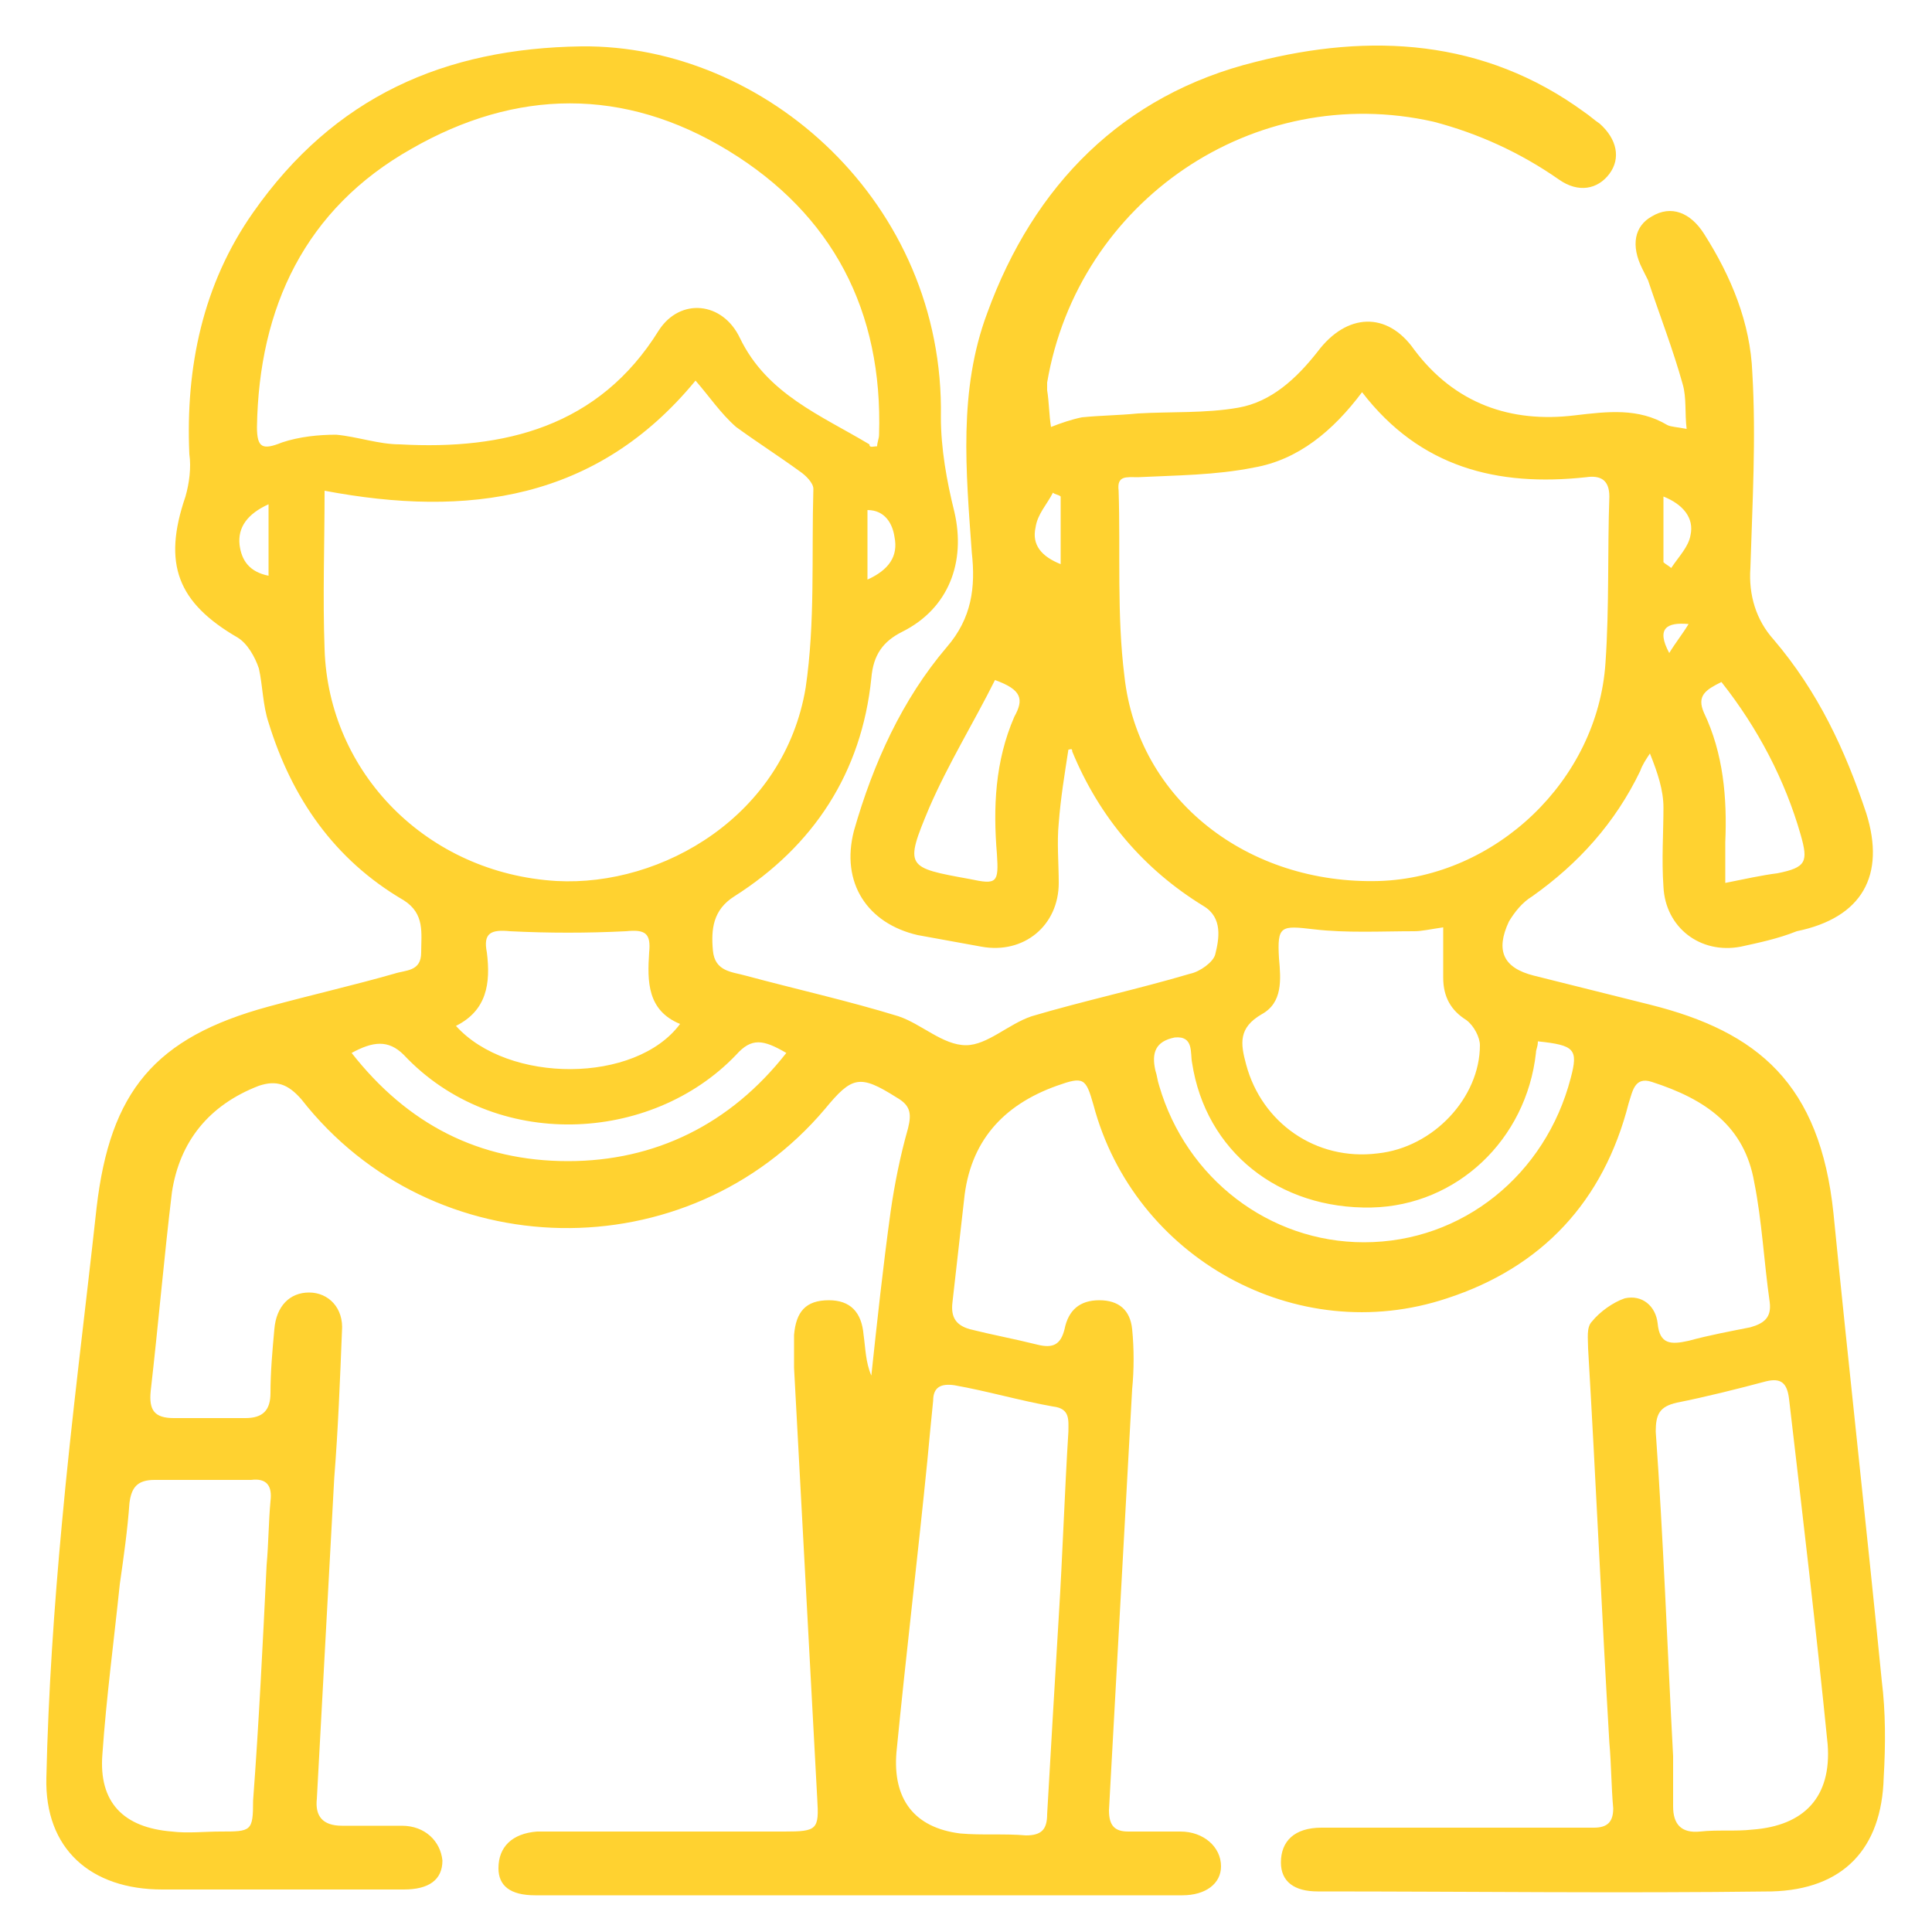 <svg xmlns="http://www.w3.org/2000/svg" xmlns:xlink="http://www.w3.org/1999/xlink" x="0px" y="0px"
    viewBox="0 0 100 100" style="enable-background:new 0 0 100 100;" xml:space="preserve">
    <style type="text/css">
        .puz{fill:#ffd230;}
    </style>
    <g>
        <path class="puz" d="M55.3,38.8c-0.2,1.3-0.4,2.5-0.5,3.8c-0.1,1,0,2.1,0,3.1c0,2.2-1.8,3.7-4,3.3c-1.1-0.2-2.2-0.4-3.3-0.6
            c-2.6-0.6-4-2.7-3.3-5.4c1-3.5,2.5-6.8,4.8-9.5c1.3-1.5,1.5-3.1,1.3-4.9c-0.3-4.2-0.7-8.4,0.8-12.4c2.4-6.6,7-11.3,13.9-13
            C70.9,1.7,76.8,2,82,5.8c0.3,0.2,0.5,0.4,0.8,0.6c0.9,0.8,1.1,1.8,0.5,2.6c-0.6,0.8-1.6,1-2.6,0.3c-2-1.4-4.2-2.4-6.5-3
            c-9.3-2.1-18.4,4.1-20,13.5c0,0.1,0,0.2,0,0.4c0.1,0.6,0.1,1.3,0.2,1.9c0.5-0.2,1.1-0.4,1.6-0.5c1-0.1,1.9-0.1,2.9-0.2
            c1.7-0.1,3.5,0,5.2-0.3c1.7-0.3,3-1.5,4.1-2.9c1.5-2,3.6-2.1,5-0.1c2.1,2.8,5,3.8,8.3,3.4c1.7-0.2,3.3-0.4,4.8,0.5
            c0.2,0.1,0.5,0.1,1,0.2c-0.1-0.8,0-1.6-0.2-2.3c-0.5-1.8-1.2-3.6-1.8-5.4c-0.1-0.2-0.2-0.4-0.3-0.6c-0.6-1.2-0.4-2.2,0.5-2.7
            c1-0.6,2-0.2,2.7,0.9c1.4,2.2,2.4,4.6,2.5,7.2c0.2,3.4,0,6.8-0.1,10.1c-0.1,1.4,0.3,2.7,1.2,3.7c2.3,2.7,3.7,5.7,4.8,9
            c1,3.2-0.2,5.4-3.6,6.1C92,48.6,91,48.8,90.1,49c-2.1,0.4-3.9-1-4-3.1c-0.1-1.4,0-2.8,0-4.1c0-0.9-0.3-1.8-0.7-2.8
            c-0.2,0.3-0.4,0.6-0.5,0.9c-1.3,2.7-3.2,4.8-5.6,6.5c-0.5,0.3-0.9,0.8-1.2,1.3c-0.7,1.5-0.3,2.4,1.3,2.8c2,0.5,4,1,6,1.5
            c5.6,1.4,8.8,4.1,9.5,10.8c0.8,8.1,1.7,16.1,2.5,24.2c0.2,1.6,0.2,3.3,0.1,5c-0.1,3.7-2.1,5.8-5.8,5.9c-7.8,0.1-15.7,0-23.5,0
            c-1.2,0-1.9-0.5-1.9-1.5c0-1.1,0.7-1.8,2.1-1.8c4.4,0,8.8,0,13.2,0c0.3,0,0.6,0,0.9,0c0.7,0,1-0.3,1-1c-0.1-1.1-0.1-2.3-0.2-3.4
            c-0.4-6.8-0.7-13.6-1.1-20.4c0-0.5-0.1-1.1,0.2-1.4c0.4-0.5,1.1-1,1.7-1.2c0.9-0.2,1.6,0.4,1.7,1.3c0.1,1.1,0.7,1.1,1.6,0.9
            c1.1-0.3,2.2-0.5,3.2-0.7c0.7-0.2,1.1-0.5,1-1.3c-0.3-2.1-0.4-4.2-0.8-6.2c-0.5-2.9-2.5-4.3-5.3-5.2c-0.9-0.3-1,0.5-1.2,1.1
            c-1.3,5.1-4.5,8.5-9.4,10.1c-7.8,2.6-16.2-2.1-18.3-10c-0.4-1.4-0.5-1.5-1.9-1c-2.8,1-4.5,2.9-4.8,5.9c-0.2,1.8-0.4,3.5-0.6,5.3
            c-0.1,0.8,0.2,1.2,0.9,1.4c1.2,0.3,2.3,0.5,3.5,0.8c0.8,0.2,1.2,0,1.4-0.8c0.2-1,0.8-1.5,1.8-1.5c1,0,1.6,0.5,1.7,1.5
            c0.1,1,0.1,2.1,0,3.1c-0.4,7.3-0.8,14.5-1.2,21.8c0,0.8,0.3,1.1,1,1.1c0.9,0,1.8,0,2.7,0c1.2,0,2.1,0.8,2.1,1.8
            c0,0.9-0.8,1.5-2,1.5c-11.2,0-22.3,0-33.5,0c-1.3,0-1.9-0.5-1.9-1.4c0-1.1,0.7-1.8,2-1.9c4.3,0,8.5,0,12.8,0c1.7,0,1.8-0.1,1.7-1.7
            c-0.4-7.4-0.8-14.8-1.2-22.3c0-0.6,0-1.1,0-1.7c0.1-1.2,0.6-1.8,1.8-1.8c1.1,0,1.7,0.6,1.8,1.8c0.1,0.7,0.1,1.4,0.4,2.1
            c0.3-2.8,0.6-5.6,1-8.5c0.2-1.4,0.5-2.9,0.9-4.3c0.2-0.8,0.1-1.2-0.6-1.6c-1.9-1.2-2.3-1.1-3.7,0.6c-7.1,8.4-20.3,8.2-27.1-0.5
            c-0.7-0.8-1.3-1-2.2-0.7c-2.6,1-4.1,2.9-4.5,5.5C8.5,65,8.2,68.5,7.8,72c-0.1,1,0.2,1.4,1.2,1.4c1.2,0,2.4,0,3.7,0
            c0.9,0,1.3-0.4,1.3-1.3c0-1.1,0.1-2.2,0.2-3.3c0.1-1.2,0.8-1.9,1.8-1.9c1,0,1.8,0.8,1.7,2c-0.1,2.5-0.2,5.1-0.4,7.6
            c-0.3,5.5-0.6,11-0.9,16.6c-0.1,0.9,0.3,1.4,1.3,1.4c1,0,2.1,0,3.1,0c1.2,0,2,0.8,2.1,1.8c0,1-0.7,1.5-2,1.5c-4.2,0-8.3,0-12.5,0
            c-3.7,0-6.1-2.1-6-5.8c0.1-4.4,0.4-8.8,0.8-13.1c0.5-5.5,1.2-10.9,1.8-16.4c0.7-6,3-8.8,8.9-10.4c2.2-0.6,4.4-1.1,6.5-1.7
            c0.6-0.2,1.4-0.1,1.4-1.1c0-1,0.2-2-0.9-2.7c-3.6-2.1-5.8-5.3-7-9.2c-0.3-0.9-0.3-1.9-0.5-2.8c-0.2-0.6-0.6-1.3-1.1-1.6
            c-3.1-1.8-3.9-3.8-2.7-7.3c0.2-0.7,0.3-1.5,0.2-2.2c-0.2-4.5,0.7-8.8,3.3-12.5C17.3,5,23,2.5,30.1,2.4c9.5-0.1,18.8,8.1,18.6,19.2
            c0,1.6,0.3,3.3,0.7,4.9c0.6,2.6-0.3,5-2.7,6.2c-1,0.5-1.5,1.2-1.6,2.4c-0.5,4.9-3,8.7-7.1,11.3c-1.1,0.7-1.2,1.7-1.1,2.8
            c0.1,1.1,1,1.1,1.7,1.3c2.6,0.7,5.3,1.3,7.9,2.1c1.2,0.4,2.3,1.5,3.5,1.5c1.1,0,2.2-1.1,3.4-1.5c2.7-0.8,5.5-1.4,8.2-2.2
            c0.5-0.1,1.2-0.6,1.3-1c0.2-0.8,0.4-1.9-0.6-2.5c-3.1-1.9-5.4-4.6-6.8-8C55.5,38.7,55.4,38.8,55.3,38.8z M70.5,20.3
            c-1.5,2-3.3,3.5-5.6,3.9c-2,0.4-4,0.4-6,0.5c-0.6,0-1.1-0.1-1,0.7c0.1,3.2-0.1,6.4,0.3,9.6c0.7,6.4,6.4,10.8,13.2,10.6
            c6-0.2,11.3-5.2,11.7-11.3c0.2-2.9,0.1-5.8,0.2-8.6c0-0.9-0.5-1.1-1.2-1C77.5,25.2,73.5,24.2,70.5,20.3z M16.8,25.4
            c0,2.8-0.1,5.5,0,8.2c0.2,6.4,5.3,11.6,12,12c5.5,0.3,11.8-3.4,12.9-10c0.5-3.4,0.3-6.8,0.4-10.3c0-0.3-0.4-0.7-0.7-0.9
            c-1.1-0.8-2.2-1.5-3.3-2.3c-0.8-0.7-1.4-1.6-2.1-2.4C30.9,25.9,24.2,26.8,16.8,25.4z M45.4,23.1c0-0.2,0.1-0.4,0.1-0.6
            c0.2-6.4-2.4-11.4-7.8-14.7c-5.4-3.3-11-3.2-16.4-0.1c-5.5,3.1-7.9,8.2-8,14.4c0,1.1,0.3,1.2,1.3,0.8c0.9-0.3,1.9-0.4,2.8-0.4
            c1.1,0.1,2.2,0.5,3.3,0.5c5.4,0.3,10.3-0.9,13.4-5.9c1.1-1.7,3.3-1.5,4.2,0.4c1.4,2.9,4.2,4,6.7,5.5C45,23.2,45.2,23.1,45.4,23.1z
             M54.8,83.7c0.2-3.2,0.3-6.4,0.5-9.6c0-0.6,0.1-1.2-0.8-1.3c-1.7-0.3-3.4-0.8-5.1-1.1c-0.7-0.1-1.1,0.1-1.1,0.8
            c-0.1,1-0.2,2-0.3,3.1c-0.5,5-1.1,10-1.6,15.1c-0.2,2.4,0.9,3.9,3.3,4.2c1.1,0.1,2.3,0,3.4,0.1c0.8,0,1.1-0.3,1.1-1.1
            C54.4,90.4,54.6,87,54.8,83.7z M86.6,90.9c0,0.9,0,1.7,0,2.6c0,0.9,0.4,1.4,1.4,1.3c0.9-0.1,1.8,0,2.7-0.1c2.7-0.2,4.1-1.7,3.9-4.4
            c-0.6-6-1.3-11.9-2-17.9c-0.1-0.8-0.4-1.1-1.2-0.9c-1.5,0.4-3.1,0.8-4.6,1.1c-0.9,0.2-1.1,0.6-1.1,1.5
            C86.1,79.7,86.3,85.3,86.6,90.9z M13.8,81C13.8,81,13.8,81,13.8,81c0.1-1.1,0.1-2.2,0.2-3.3c0.1-0.8-0.2-1.2-1-1.1
            c-1.7,0-3.3,0-5,0c-0.9,0-1.2,0.4-1.3,1.2c-0.1,1.4-0.3,2.8-0.5,4.2c-0.3,2.9-0.7,5.9-0.9,8.8c-0.2,2.5,1.1,3.8,3.6,4
            c0.8,0.1,1.7,0,2.5,0c1.6,0,1.7,0,1.7-1.6C13.4,89.2,13.6,85.1,13.8,81z M74.7,48c-0.7,0.1-1.1,0.2-1.5,0.2c-1.7,0-3.5,0.1-5.2-0.1
            c-1.7-0.2-1.9-0.2-1.8,1.5c0.1,1.1,0.2,2.3-0.9,2.9c-1.2,0.7-1.1,1.5-0.8,2.6c0.8,3,3.6,5,6.8,4.6c2.9-0.3,5.3-2.9,5.3-5.6
            c0-0.4-0.3-1-0.7-1.3c-0.8-0.5-1.2-1.2-1.2-2.2C74.7,49.9,74.7,49,74.7,48z M35.2,53c-1.7-0.7-1.7-2.2-1.6-3.7
            c0.1-1-0.2-1.2-1.2-1.1c-2,0.1-4,0.1-6,0c-1-0.1-1.4,0.1-1.2,1.1c0.2,1.6,0,3-1.6,3.8C26.3,56.1,32.9,56.1,35.2,53z M79.6,53.9
            c0,0.3-0.1,0.4-0.1,0.6c-0.5,4.5-4.1,7.9-8.5,8c-4.8,0.1-8.6-2.9-9.3-7.5c-0.1-0.5,0.1-1.4-0.9-1.3c-1,0.2-1.2,0.8-1,1.7
            c0.1,0.3,0.1,0.5,0.2,0.8c1.4,4.8,5.7,8.1,10.6,8.1c5.1,0,9.4-3.5,10.7-8.5C81.7,54.3,81.5,54.1,79.6,53.9z M40.7,54.5
            c-1.2-0.7-1.8-0.8-2.6,0.1c-4.4,4.6-12.5,5-17.2,0c-0.8-0.8-1.6-0.7-2.7-0.1c2.9,3.7,6.6,5.6,11.2,5.6
            C33.9,60.1,37.8,58.2,40.7,54.5z M51.5,35.2c-1.1,2.2-2.4,4.3-3.4,6.6c-1.3,3.1-1.2,3.1,2.1,3.7c1.4,0.3,1.5,0.2,1.4-1.3
            c-0.2-2.4-0.1-4.8,0.9-7.1C53,36.2,52.9,35.7,51.5,35.2z M89.1,35.3c-0.8,0.4-1.3,0.7-0.9,1.6c1,2.1,1.2,4.4,1.1,6.7
            c0,0.7,0,1.4,0,2.1c1-0.2,1.9-0.4,2.7-0.5c1.5-0.3,1.6-0.6,1.2-2C92.4,40.4,91,37.7,89.1,35.3z M86.1,29.1c0.1,0.1,0.3,0.2,0.4,0.3
            c0.4-0.6,0.9-1.1,1-1.7c0.2-0.9-0.4-1.6-1.4-2C86.1,26.8,86.1,27.9,86.1,29.1z M44.9,30c1.1-0.5,1.6-1.2,1.4-2.2
            c-0.1-0.7-0.5-1.4-1.4-1.4C44.9,27.5,44.9,28.6,44.9,30z M13.9,26.1c-1.1,0.5-1.6,1.2-1.5,2.1c0.1,0.8,0.5,1.4,1.5,1.6
            C13.9,28.6,13.9,27.5,13.9,26.1z M54.9,29.2c0-1.3,0-2.4,0-3.5c-0.1-0.1-0.3-0.1-0.4-0.2c-0.3,0.6-0.8,1.1-0.9,1.8
            C53.4,28.2,53.9,28.8,54.9,29.2z M86.4,33.8c0.3-0.5,0.7-1,1-1.5C86.3,32.2,85.7,32.5,86.4,33.8z"></path>
    </g>
    </svg>